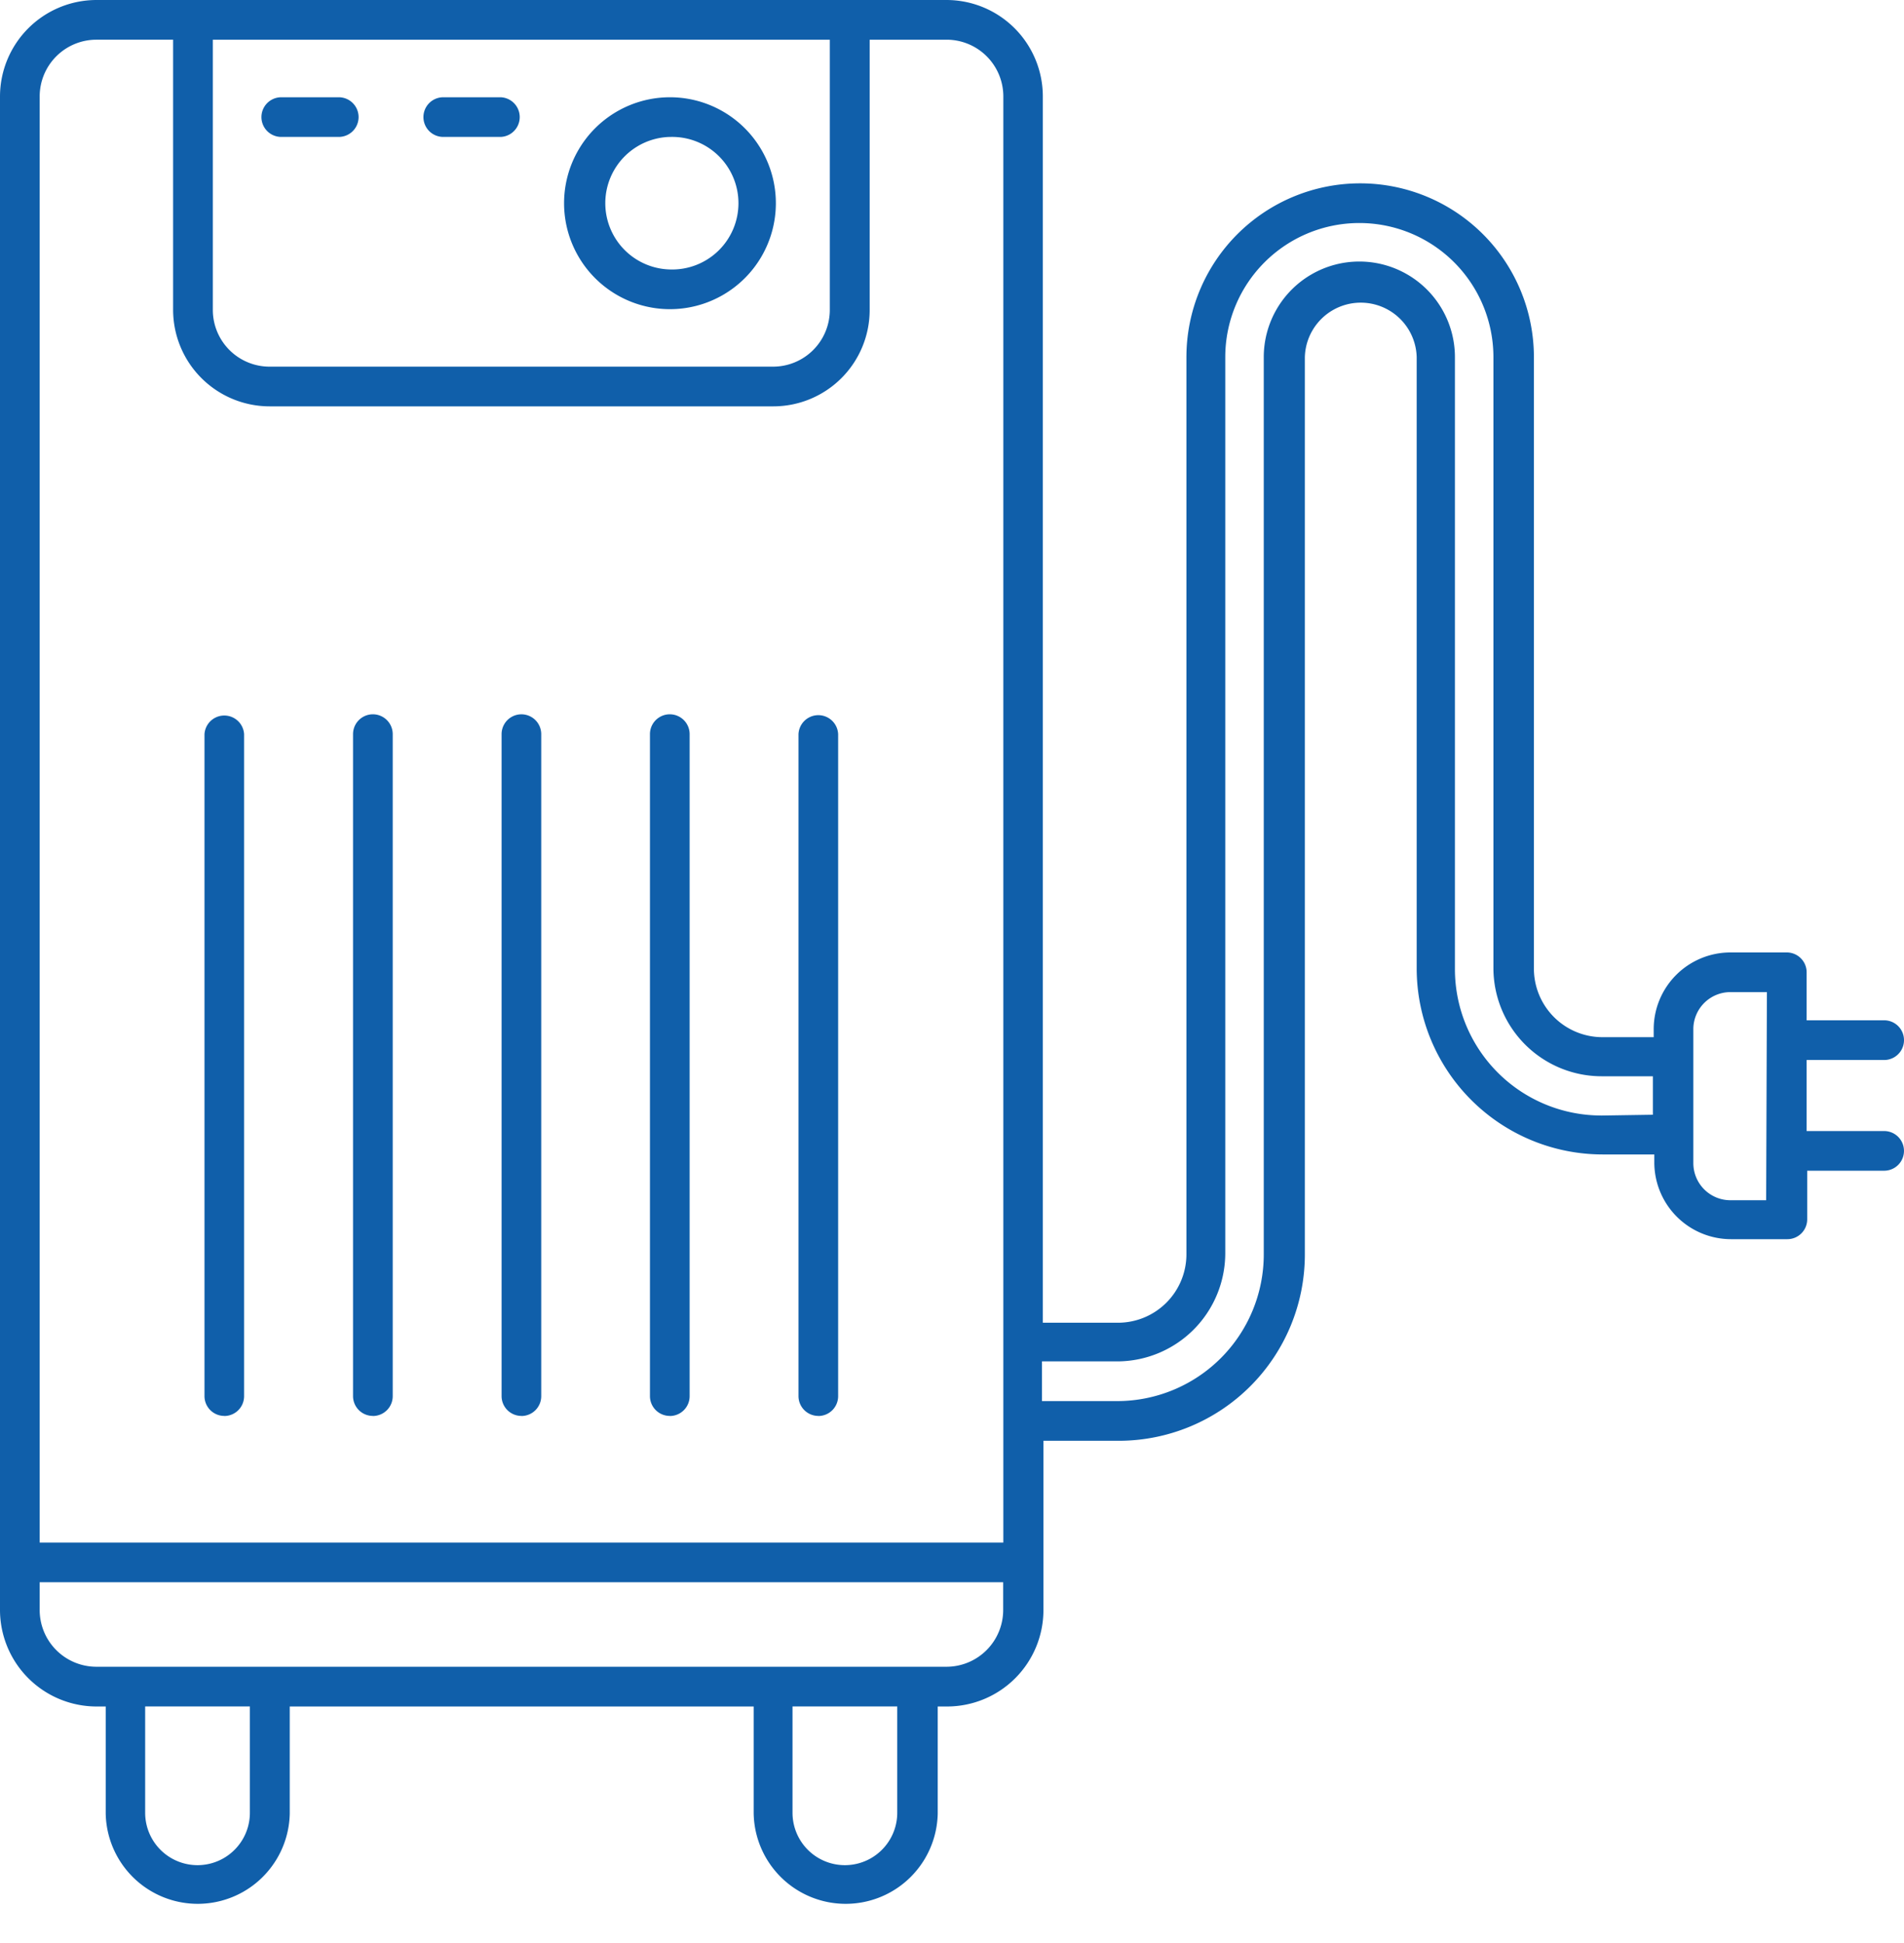 <svg xmlns="http://www.w3.org/2000/svg" width="50" height="51" fill="none"><path fill="#105FAA" d="M17.588 8.115a2.781 2.781 0 1 0 .011-5.562 2.781 2.781 0 0 0-.01 5.562Zm0-4.52a1.74 1.74 0 1 1 .011 3.478 1.74 1.74 0 0 1-.01-3.479ZM5.89 37.167a.52.52 0 0 0 .52-.521V19.27a.521.521 0 0 0-1.04 0v17.375a.52.52 0 0 0 .52.52Zm3.902 0a.52.52 0 0 0 .521-.521V19.27a.52.52 0 0 0-1.042 0v17.375a.52.52 0 0 0 .521.52Zm3.901 0a.52.52 0 0 0 .52-.521V19.27a.52.52 0 1 0-1.041 0v17.375a.52.52 0 0 0 .52.52Zm3.897 0a.52.52 0 0 0 .52-.521V19.27a.52.52 0 1 0-1.042 0v17.375a.52.52 0 0 0 .521.52Zm3.9 0a.52.52 0 0 0 .52-.521V19.27a.521.521 0 0 0-1.041 0v17.375a.52.52 0 0 0 .52.52ZM7.386 3.594h1.51a.52.52 0 1 0 0-1.041h-1.51a.52.52 0 0 0 0 1.041Zm4.254 0h1.51a.521.521 0 0 0 0-1.041h-1.51a.52.52 0 1 0 0 1.041Z"></path><path fill="#105FAA" d="M49.48 29.688h-2.037v-1.865h2.036a.52.52 0 0 0 0-1.042h-2.036v-1.26a.521.521 0 0 0-.521-.521h-1.48a2.015 2.015 0 0 0-2.015 2.01v.214h-1.349a1.801 1.801 0 0 1-1.797-1.797V9.375a4.562 4.562 0 1 0-9.125 0v23.547a1.797 1.797 0 0 1-1.797 1.797h-1.974V2.53A2.531 2.531 0 0 0 24.86 0H2.526A2.536 2.536 0 0 0 0 2.531V42.24a2.537 2.537 0 0 0 2.526 2.552h.25v2.812a2.417 2.417 0 0 0 4.833 0v-2.812h12.183v2.812a2.417 2.417 0 0 0 4.833 0v-2.812h.25a2.531 2.531 0 0 0 2.526-2.532v-4.442h1.98a4.89 4.89 0 0 0 4.885-4.886V9.375a1.469 1.469 0 0 1 2.937 0v16.047a4.886 4.886 0 0 0 4.88 4.88h1.36v.214a2.016 2.016 0 0 0 2.015 2.01h1.48a.521.521 0 0 0 .52-.52v-1.277h2.021a.52.52 0 1 0 0-1.041ZM21.791 1.041v7.093a1.49 1.49 0 0 1-1.48 1.49H7.079a1.49 1.49 0 0 1-1.49-1.49V1.042h16.204Zm-19.271 0h2.026v7.093a2.536 2.536 0 0 0 2.531 2.532h13.235a2.531 2.531 0 0 0 2.526-2.532V1.042h2.026a1.49 1.49 0 0 1 1.484 1.49v37.957H1.042V2.532a1.49 1.49 0 0 1 1.484-1.49h-.005Zm4.042 46.541a1.375 1.375 0 1 1-2.75 0v-2.791h2.75v2.791Zm17 0a1.375 1.375 0 1 1-2.75 0v-2.791h2.75v2.791Zm1.296-3.833H2.526a1.49 1.49 0 0 1-1.484-1.51v-.709h25.302v.709a1.49 1.49 0 0 1-1.485 1.51ZM42.046 29.28a3.844 3.844 0 0 1-3.839-3.838V9.375a2.51 2.51 0 1 0-5.02 0v23.557a3.85 3.85 0 0 1-3.844 3.844h-1.98v-1.042h1.975a2.843 2.843 0 0 0 2.838-2.838V9.375a3.52 3.52 0 1 1 7.042 0v16.036a2.843 2.843 0 0 0 2.838 2.839h1.35v1.01l-1.36.021Zm4.333 2.224h-.937a.974.974 0 0 1-.974-.969v-3.541a.974.974 0 0 1 .974-.953h.958l-.02 5.463Z"></path></svg>